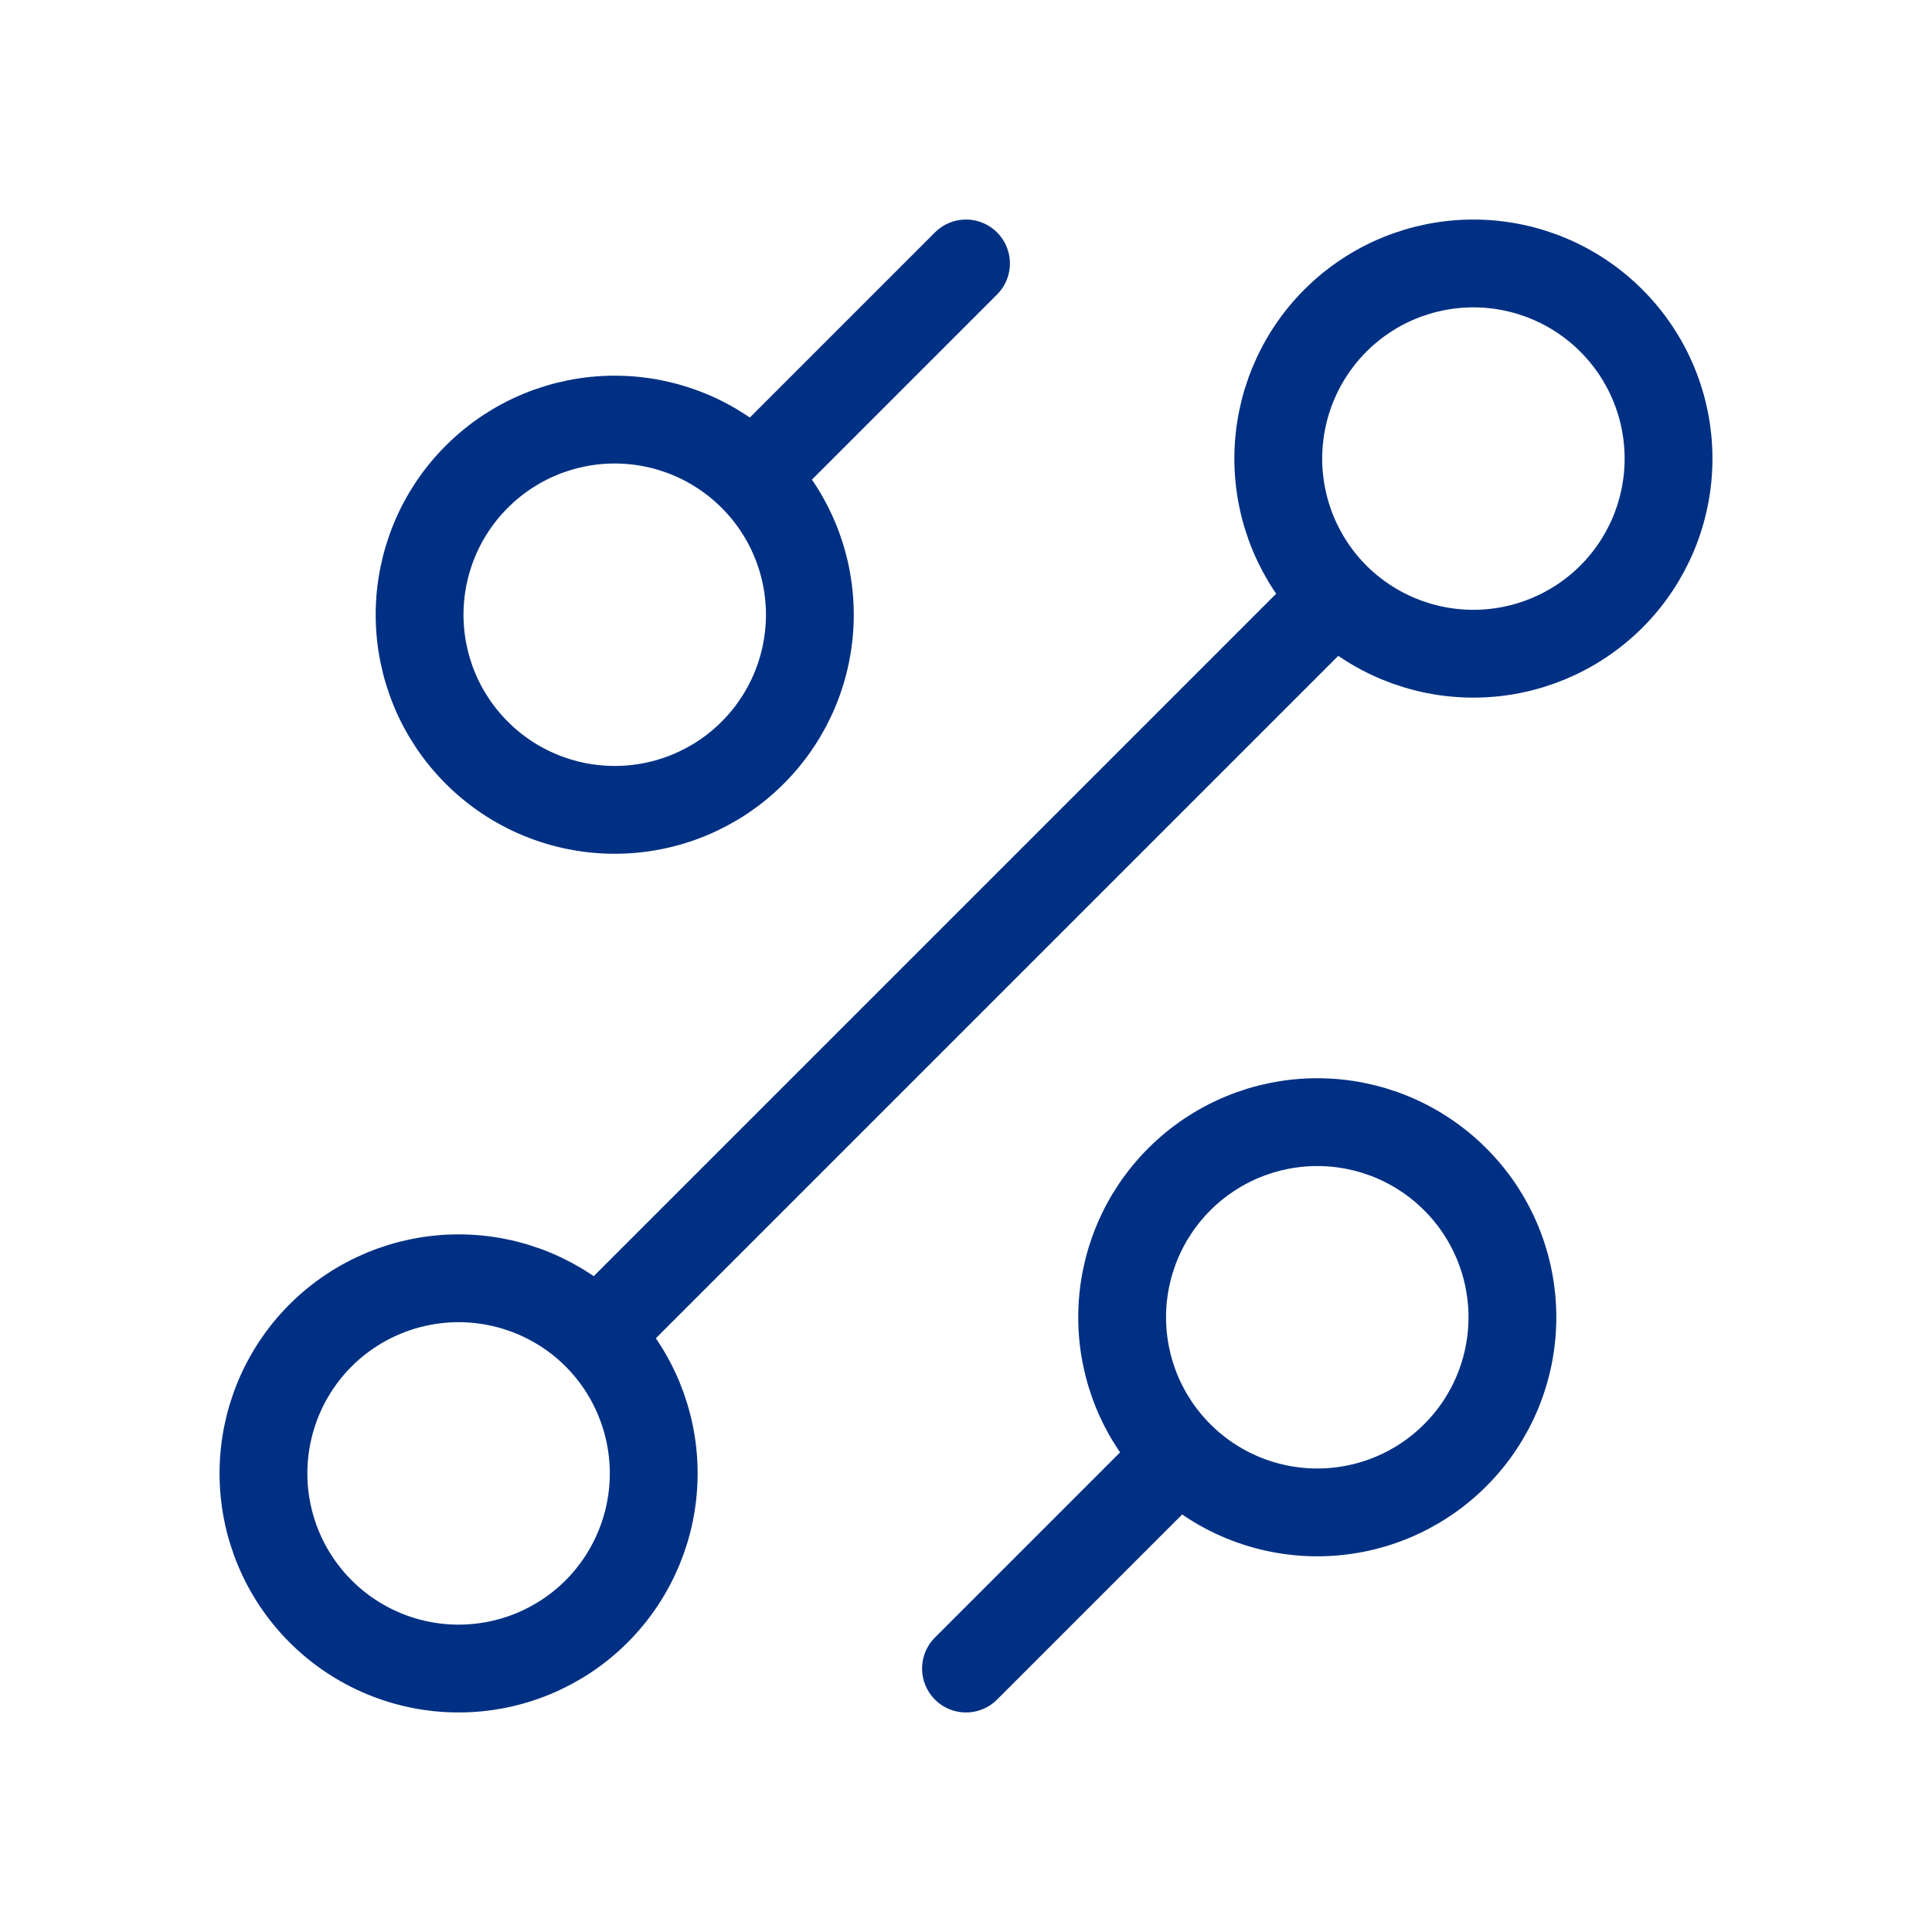 <?xml version="1.0" encoding="UTF-8"?>
<svg xmlns="http://www.w3.org/2000/svg" width="22" height="22" viewBox="0 0 22 22" fill="none">
  <rect width="22" height="22" fill="white"></rect>
  <path d="M13.429 16.571C13.012 16.155 12.778 15.589 12.778 15C12.778 14.411 13.012 13.845 13.429 13.429C13.845 13.012 14.411 12.778 15 12.778C15.589 12.778 16.155 13.012 16.571 13.429C16.988 13.845 17.222 14.411 17.222 15C17.222 15.589 16.988 16.155 16.571 16.571C16.155 16.988 15.589 17.222 15 17.222C14.411 17.222 13.845 16.988 13.429 16.571ZM13.429 16.571L11 19M8.571 5.429L11 3M8.571 5.429C8.988 5.845 9.222 6.411 9.222 7C9.222 7.589 8.988 8.155 8.571 8.571C8.155 8.988 7.589 9.222 7 9.222C6.411 9.222 5.845 8.988 5.429 8.571C5.012 8.155 4.778 7.589 4.778 7C4.778 6.411 5.012 5.845 5.429 5.429C5.845 5.012 6.411 4.778 7 4.778C7.589 4.778 8.155 5.012 8.571 5.429ZM6.794 15.206L15.206 6.794M6.794 15.206C7.21 15.623 7.444 16.188 7.444 16.778C7.444 17.367 7.21 17.932 6.794 18.349C6.377 18.766 5.812 19 5.222 19C4.633 19 4.068 18.766 3.651 18.349C3.234 17.932 3 17.367 3 16.778C3 16.188 3.234 15.623 3.651 15.206C4.068 14.79 4.633 14.556 5.222 14.556C5.812 14.556 6.377 14.79 6.794 15.206ZM15.206 6.794C14.79 6.377 14.556 5.812 14.556 5.222C14.556 4.633 14.79 4.068 15.206 3.651C15.623 3.234 16.188 3 16.778 3C17.367 3 17.932 3.234 18.349 3.651C18.766 4.068 19 4.633 19 5.222C19 5.812 18.766 6.377 18.349 6.794C17.932 7.21 17.367 7.444 16.778 7.444C16.188 7.444 15.623 7.21 15.206 6.794Z" stroke="#003083" stroke-linecap="round" stroke-linejoin="round"></path>
</svg>
